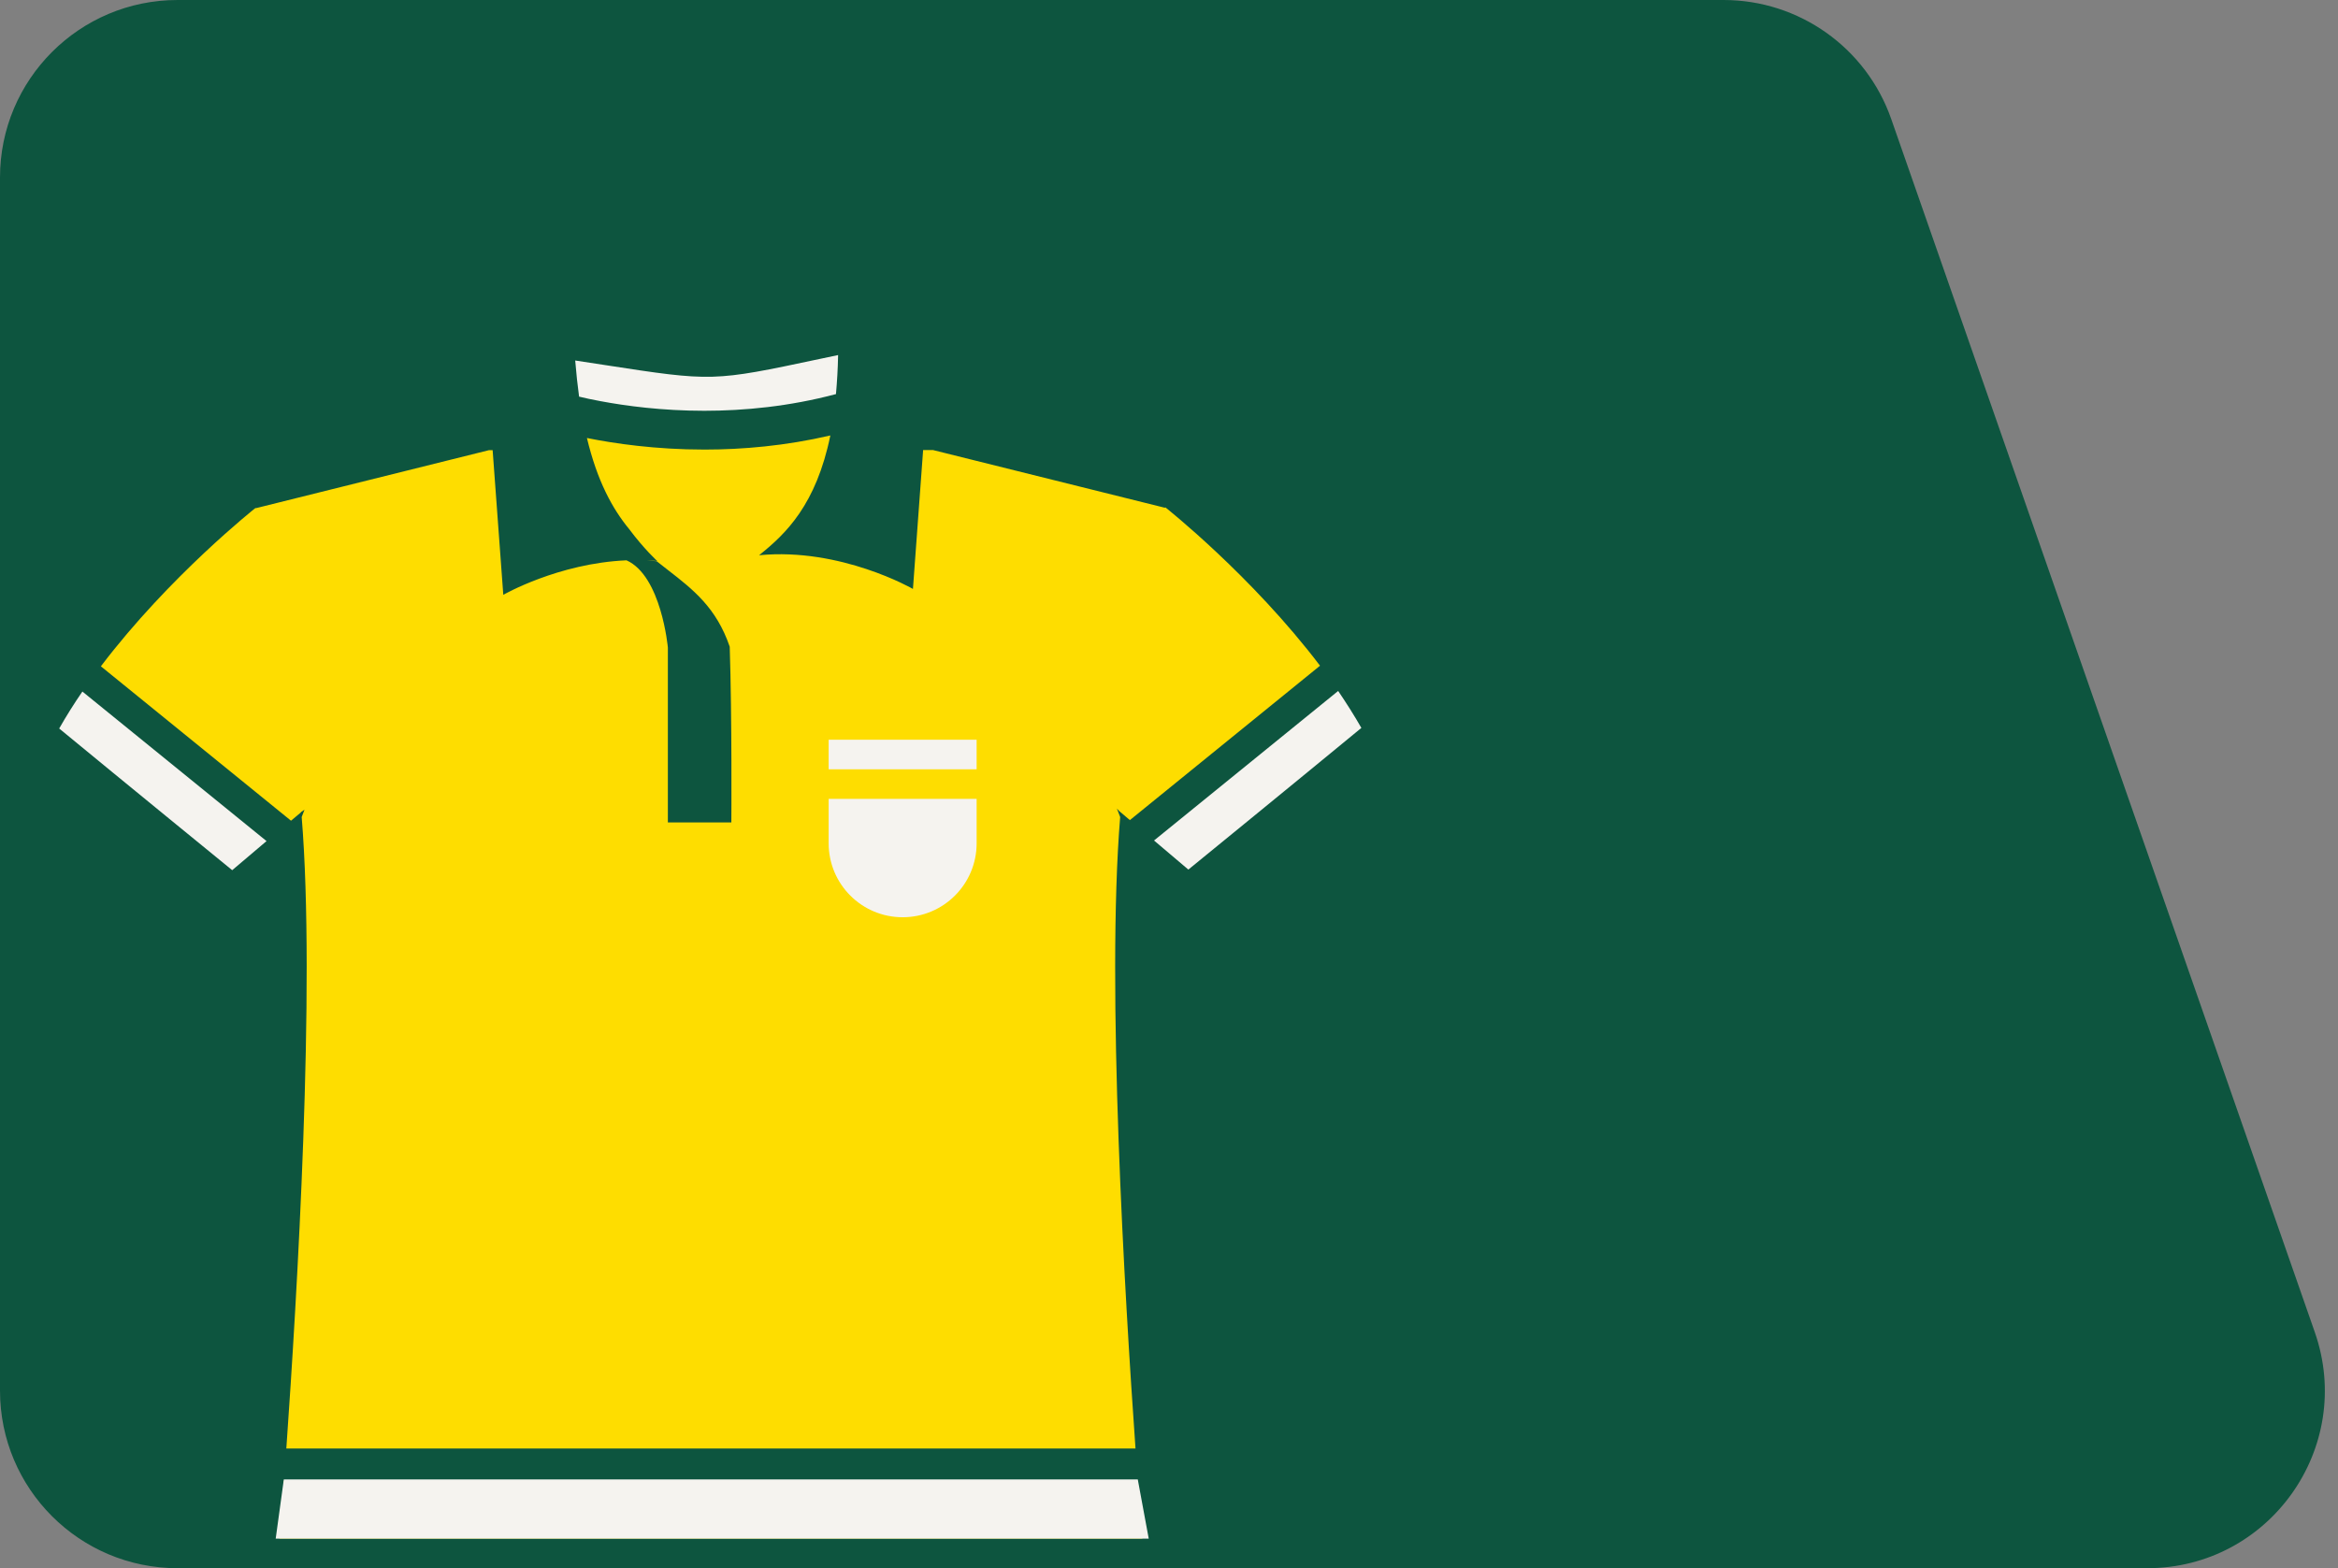 <svg width="79" height="53" viewBox="0 0 79 53" fill="none" xmlns="http://www.w3.org/2000/svg">
<rect x="0" y="0" width="79" height="53" fill="#808080" stroke="none"/>
<path d="M0 6C0 2.686 2.686 0 6 0H58.239C60.791 0 63.063 1.614 63.904 4.023L78.216 45.023C79.577 48.923 76.682 53 72.551 53H6C2.686 53 0 50.314 0 47V6Z" fill="#0D553F"/>
<g clip-path="url(#clip0_415_1477)">
<path d="M2 24.621C4.141 26.386 7.846 29.409 7.846 29.409L9.006 28.426L2.784 23.372C2.503 23.779 2.241 24.198 2 24.621Z" fill="#F5F3EF"/>
<path d="M45.216 23.352L38.994 28.406L40.154 29.389C40.154 29.389 43.859 26.367 46 24.601C45.758 24.178 45.493 23.76 45.216 23.352Z" fill="#F5F3EF"/>
<path fill-rule="evenodd" clip-rule="evenodd" d="M10.289 27.365C10.213 27.424 10.17 27.443 10.17 27.443L10.174 27.451L9.833 27.737L3.409 22.519C5.725 19.465 8.634 17.167 8.634 17.167L8.646 17.175L16.523 15.214H16.646L17.006 20.103C17.006 20.103 18.862 19.035 21.17 18.937C22.349 19.465 22.567 21.884 22.567 21.884V27.796H24.712C24.712 27.796 24.736 24.268 24.657 21.857C24.206 20.535 23.416 19.922 22.572 19.267C22.446 19.169 22.318 19.07 22.191 18.968L21.859 18.941C21.977 18.945 22.092 18.948 22.207 18.96C22.207 18.96 21.764 18.557 21.261 17.884C20.691 17.191 20.18 16.255 19.832 14.803C20.766 14.991 22.151 15.194 23.806 15.194C25.093 15.194 26.541 15.069 28.057 14.717C27.578 17.054 26.557 18.04 25.659 18.757L25.651 18.765C28.41 18.498 30.848 19.904 30.848 19.904L31.192 15.21H31.525L39.358 17.16C39.37 17.152 39.378 17.148 39.378 17.148C39.378 17.148 42.287 19.446 44.603 22.499L38.178 27.717L37.838 27.428C37.838 27.428 37.798 27.4 37.739 27.326C37.775 27.42 37.81 27.514 37.85 27.612C37.379 33.37 38.004 43.803 38.368 48.954H9.675C10.039 43.803 10.665 33.366 10.194 27.612C10.217 27.557 10.238 27.502 10.258 27.447C10.268 27.42 10.278 27.392 10.289 27.365ZM9.442 51.996C9.442 51.996 9.501 51.268 9.592 50.047H38.448C38.535 51.268 38.598 51.996 38.598 51.996H24.02H9.442Z" fill="#FEDD00"/>
<path d="M20.291 13.558C21.15 13.719 22.373 13.883 23.798 13.883C25.144 13.883 26.668 13.738 28.247 13.319C28.283 12.912 28.311 12.474 28.319 12C28.1 12.046 27.893 12.09 27.698 12.131C25.889 12.515 24.985 12.706 24.076 12.732C23.168 12.757 22.256 12.617 20.43 12.336C20.126 12.289 19.796 12.239 19.436 12.184C19.472 12.618 19.515 13.026 19.567 13.405C19.765 13.452 20.006 13.507 20.291 13.558Z" fill="#F5F3EF"/>
<path d="M9.59 50H38.445L38.815 52H9.316L9.59 50Z" fill="#F5F3EF"/>
<rect x="28" y="25" width="5" height="1" fill="#F5F3EF"/>
<path d="M28 27H33V28.5C33 29.881 31.881 31 30.5 31C29.119 31 28 29.881 28 28.5V27Z" fill="#F5F3EF"/>
</g>
<defs>
<clipPath id="clip0_415_1477">
<rect width="44" height="40" fill="white" transform="translate(2 12)"/>
</clipPath>
</defs>
</svg>
